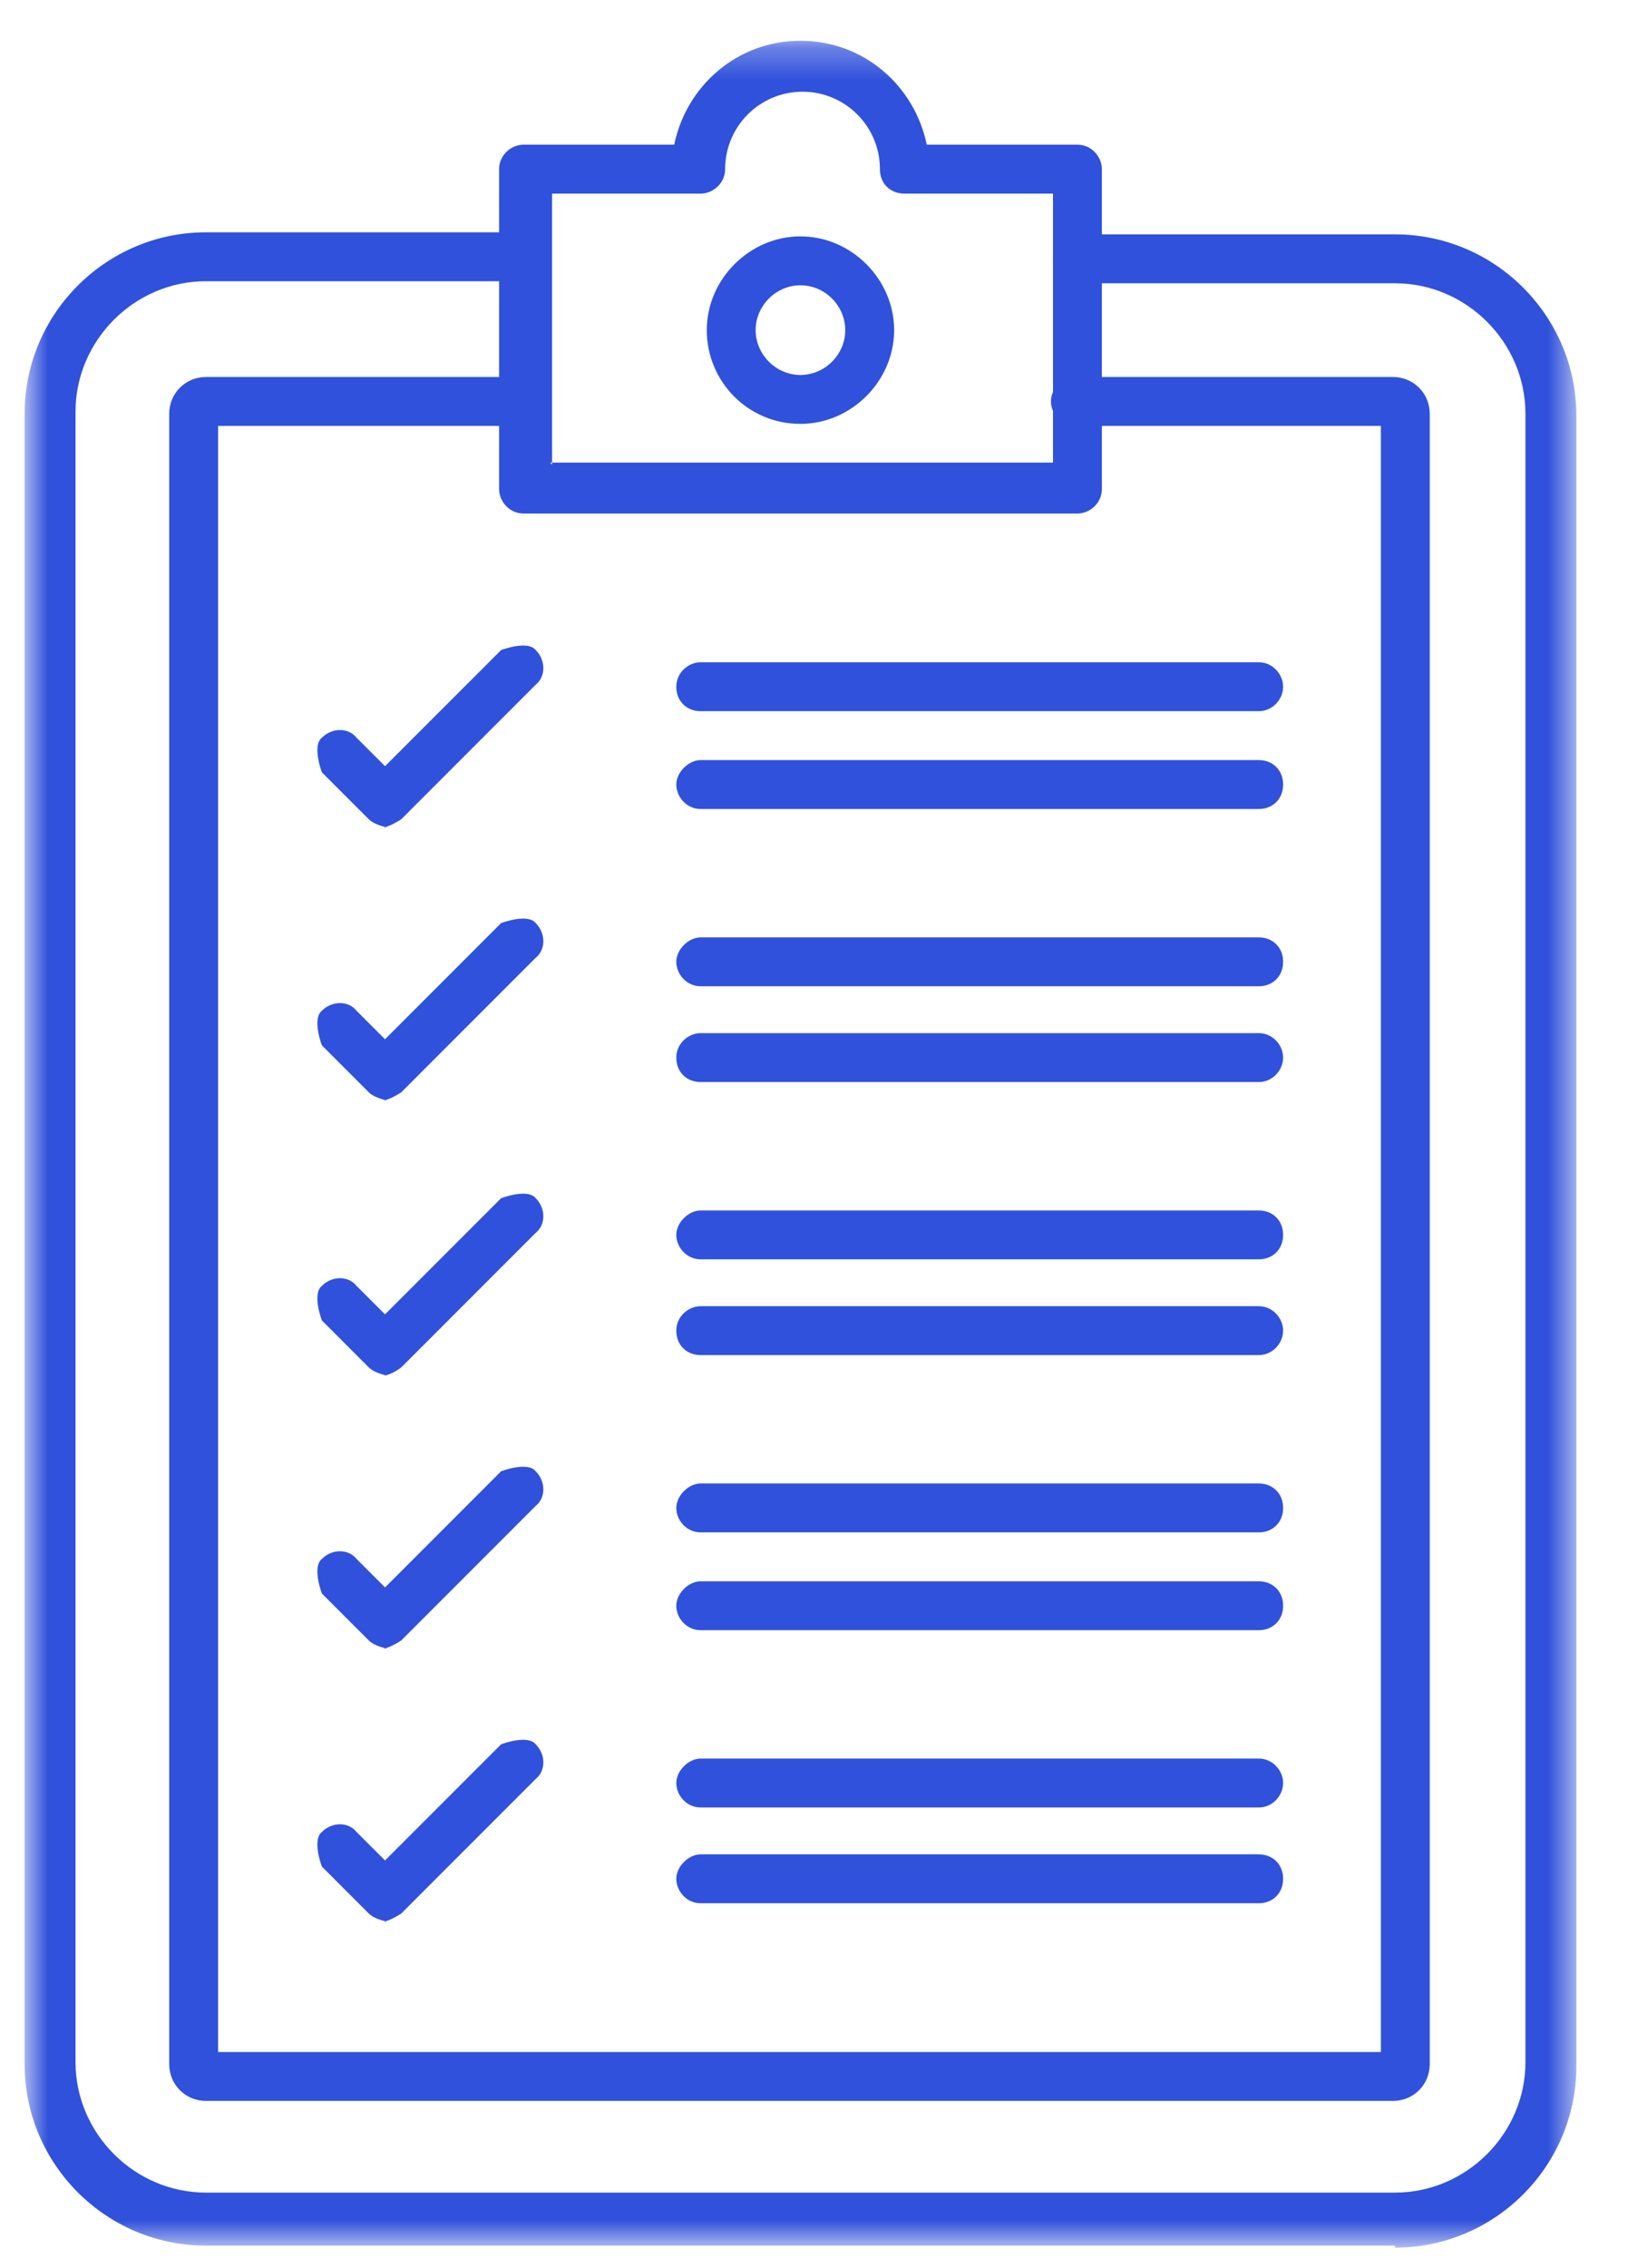 <svg width="51" height="71" viewBox="0 0 51 71" fill="none" xmlns="http://www.w3.org/2000/svg">
<g clip-path="url(#clip0_1150_793)">
<mask id="mask0_1150_793" style="mask-type:luminance" maskUnits="userSpaceOnUse" x="0" y="1" width="50" height="70">
<path d="M49.382 1.276H0.771V70.29H49.382V1.276Z" fill="white"/>
</mask>
<g mask="url(#mask0_1150_793)">
<path fill-rule="evenodd" clip-rule="evenodd" d="M43.704 70.291H6.448C3.323 70.291 0.771 67.74 0.771 64.614V12.949C0.771 9.824 3.323 7.272 6.448 7.272H16.4C16.847 7.272 17.166 7.591 17.166 8.038C17.166 8.484 16.847 8.803 16.4 8.803H6.448C4.216 8.803 2.366 10.653 2.366 12.885V64.55C2.366 66.783 4.216 68.632 6.448 68.632H43.704C45.937 68.632 47.787 66.783 47.787 64.55V12.949C47.787 10.717 45.937 8.867 43.704 8.867H33.752C33.306 8.867 32.987 8.484 32.987 8.102C32.987 7.719 33.306 7.336 33.752 7.336H43.704C46.83 7.336 49.382 9.888 49.382 13.013V64.678C49.382 67.803 46.83 70.355 43.704 70.355V70.291Z" fill="#3051DB"/>
<path fill-rule="evenodd" clip-rule="evenodd" d="M43.705 65.762H6.449C5.811 65.762 5.301 65.252 5.301 64.614V12.949C5.301 12.311 5.811 11.801 6.449 11.801H16.401C16.847 11.801 17.166 12.184 17.166 12.566C17.166 12.949 16.847 13.332 16.401 13.332H6.832V64.231H43.258V13.332H33.689C33.242 13.332 32.923 12.949 32.923 12.566C32.923 12.184 33.242 11.801 33.689 11.801H43.641C44.279 11.801 44.789 12.311 44.789 12.949V64.614C44.789 65.252 44.279 65.762 43.641 65.762H43.705Z" fill="#3051DB"/>
<path fill-rule="evenodd" clip-rule="evenodd" d="M33.753 16.074H16.401C15.954 16.074 15.635 15.691 15.635 15.309V5.295C15.635 4.848 16.018 4.529 16.401 4.529H21.121C21.504 2.68 23.099 1.276 25.077 1.276C27.054 1.276 28.649 2.68 29.032 4.529H33.753C34.199 4.529 34.518 4.912 34.518 5.295V15.309C34.518 15.755 34.135 16.074 33.753 16.074ZM17.23 14.48H32.987V6.06H28.33C27.884 6.06 27.565 5.741 27.565 5.295C27.565 3.955 26.48 2.871 25.14 2.871C23.801 2.871 22.716 3.955 22.716 5.295C22.716 5.741 22.333 6.06 21.951 6.06H17.294V14.543L17.23 14.48Z" fill="#3051DB"/>
<path fill-rule="evenodd" clip-rule="evenodd" d="M25.075 13.268C23.417 13.268 22.141 11.928 22.141 10.334C22.141 8.739 23.481 7.399 25.075 7.399C26.67 7.399 28.01 8.739 28.01 10.334C28.01 11.928 26.67 13.268 25.075 13.268ZM25.075 8.93C24.31 8.93 23.672 9.568 23.672 10.334C23.672 11.099 24.31 11.737 25.075 11.737C25.841 11.737 26.479 11.099 26.479 10.334C26.479 9.568 25.841 8.93 25.075 8.93Z" fill="#3051DB"/>
<path fill-rule="evenodd" clip-rule="evenodd" d="M39.431 22.261H21.951C21.505 22.261 21.186 21.942 21.186 21.496C21.186 21.049 21.568 20.73 21.951 20.73H39.431C39.877 20.73 40.196 21.113 40.196 21.496C40.196 21.879 39.877 22.261 39.431 22.261Z" fill="#3051DB"/>
<path fill-rule="evenodd" clip-rule="evenodd" d="M39.431 25.323H21.951C21.505 25.323 21.186 24.94 21.186 24.557C21.186 24.175 21.568 23.792 21.951 23.792H39.431C39.877 23.792 40.196 24.111 40.196 24.557C40.196 25.004 39.877 25.323 39.431 25.323Z" fill="#3051DB"/>
<path fill-rule="evenodd" clip-rule="evenodd" d="M12.125 25.897C12.125 25.897 11.743 25.833 11.551 25.642L10.084 24.175C10.084 24.175 9.765 23.346 10.084 23.09C10.403 22.772 10.913 22.772 11.168 23.09L12.062 23.983L15.698 20.348C15.698 20.348 16.527 20.029 16.782 20.348C17.101 20.667 17.101 21.177 16.782 21.432L12.572 25.642C12.572 25.642 12.189 25.897 11.998 25.897H12.125Z" fill="#3051DB"/>
<path fill-rule="evenodd" clip-rule="evenodd" d="M39.431 39.419H21.951C21.505 39.419 21.186 39.037 21.186 38.654C21.186 38.271 21.568 37.889 21.951 37.889H39.431C39.877 37.889 40.196 38.208 40.196 38.654C40.196 39.101 39.877 39.419 39.431 39.419Z" fill="#3051DB"/>
<path fill-rule="evenodd" clip-rule="evenodd" d="M39.431 42.417H21.951C21.505 42.417 21.186 42.098 21.186 41.651C21.186 41.205 21.568 40.886 21.951 40.886H39.431C39.877 40.886 40.196 41.269 40.196 41.651C40.196 42.034 39.877 42.417 39.431 42.417Z" fill="#3051DB"/>
<path fill-rule="evenodd" clip-rule="evenodd" d="M12.125 43.055C12.125 43.055 11.743 42.991 11.551 42.8L10.084 41.333C10.084 41.333 9.765 40.504 10.084 40.249C10.403 39.93 10.913 39.93 11.168 40.249L12.062 41.142L15.698 37.506C15.698 37.506 16.527 37.187 16.782 37.506C17.101 37.825 17.101 38.335 16.782 38.59L12.572 42.8C12.572 42.8 12.253 43.055 11.998 43.055H12.125Z" fill="#3051DB"/>
<path fill-rule="evenodd" clip-rule="evenodd" d="M39.431 47.966H21.951C21.505 47.966 21.186 47.584 21.186 47.201C21.186 46.818 21.568 46.435 21.951 46.435H39.431C39.877 46.435 40.196 46.755 40.196 47.201C40.196 47.647 39.877 47.966 39.431 47.966Z" fill="#3051DB"/>
<path fill-rule="evenodd" clip-rule="evenodd" d="M39.431 51.028H21.951C21.505 51.028 21.186 50.645 21.186 50.262C21.186 49.88 21.568 49.497 21.951 49.497H39.431C39.877 49.497 40.196 49.816 40.196 50.262C40.196 50.709 39.877 51.028 39.431 51.028Z" fill="#3051DB"/>
<path fill-rule="evenodd" clip-rule="evenodd" d="M12.125 51.602C12.125 51.602 11.743 51.538 11.551 51.347L10.084 49.88C10.084 49.88 9.765 49.051 10.084 48.796C10.403 48.477 10.913 48.477 11.168 48.796L12.062 49.689L15.698 46.053C15.698 46.053 16.527 45.734 16.782 46.053C17.101 46.372 17.101 46.882 16.782 47.137L12.572 51.347C12.572 51.347 12.189 51.602 11.998 51.602H12.125Z" fill="#3051DB"/>
<path fill-rule="evenodd" clip-rule="evenodd" d="M39.431 56.577H21.951C21.505 56.577 21.186 56.194 21.186 55.811C21.186 55.429 21.568 55.046 21.951 55.046H39.431C39.877 55.046 40.196 55.429 40.196 55.811C40.196 56.194 39.877 56.577 39.431 56.577Z" fill="#3051DB"/>
<path fill-rule="evenodd" clip-rule="evenodd" d="M39.431 59.575H21.951C21.505 59.575 21.186 59.192 21.186 58.809C21.186 58.427 21.568 58.044 21.951 58.044H39.431C39.877 58.044 40.196 58.363 40.196 58.809C40.196 59.256 39.877 59.575 39.431 59.575Z" fill="#3051DB"/>
<path fill-rule="evenodd" clip-rule="evenodd" d="M12.125 60.149C12.125 60.149 11.743 60.085 11.551 59.894L10.084 58.427C10.084 58.427 9.765 57.598 10.084 57.343C10.403 57.023 10.913 57.023 11.168 57.343L12.062 58.235L15.698 54.6C15.698 54.6 16.527 54.281 16.782 54.6C17.101 54.919 17.101 55.429 16.782 55.684L12.572 59.894C12.572 59.894 12.189 60.149 11.998 60.149H12.125Z" fill="#3051DB"/>
<path fill-rule="evenodd" clip-rule="evenodd" d="M39.431 30.872H21.951C21.505 30.872 21.186 30.489 21.186 30.106C21.186 29.724 21.568 29.341 21.951 29.341H39.431C39.877 29.341 40.196 29.66 40.196 30.106C40.196 30.553 39.877 30.872 39.431 30.872Z" fill="#3051DB"/>
<path fill-rule="evenodd" clip-rule="evenodd" d="M39.431 33.87H21.951C21.505 33.87 21.186 33.551 21.186 33.104C21.186 32.658 21.568 32.339 21.951 32.339H39.431C39.877 32.339 40.196 32.722 40.196 33.104C40.196 33.487 39.877 33.87 39.431 33.87Z" fill="#3051DB"/>
<path fill-rule="evenodd" clip-rule="evenodd" d="M12.125 34.444C12.125 34.444 11.743 34.38 11.551 34.189L10.084 32.722C10.084 32.722 9.765 31.892 10.084 31.637C10.403 31.319 10.913 31.319 11.168 31.637L12.062 32.53L15.698 28.895C15.698 28.895 16.527 28.576 16.782 28.895C17.101 29.213 17.101 29.724 16.782 29.979L12.572 34.189C12.572 34.189 12.189 34.444 11.998 34.444H12.125Z" fill="#3051DB"/>
</g>
</g>
<defs>
<clipPath id="clip0_1150_793">
<rect width="50.29" height="70" fill="white" transform="translate(0.031 0.65)"/>
</clipPath>
</defs>
</svg>
